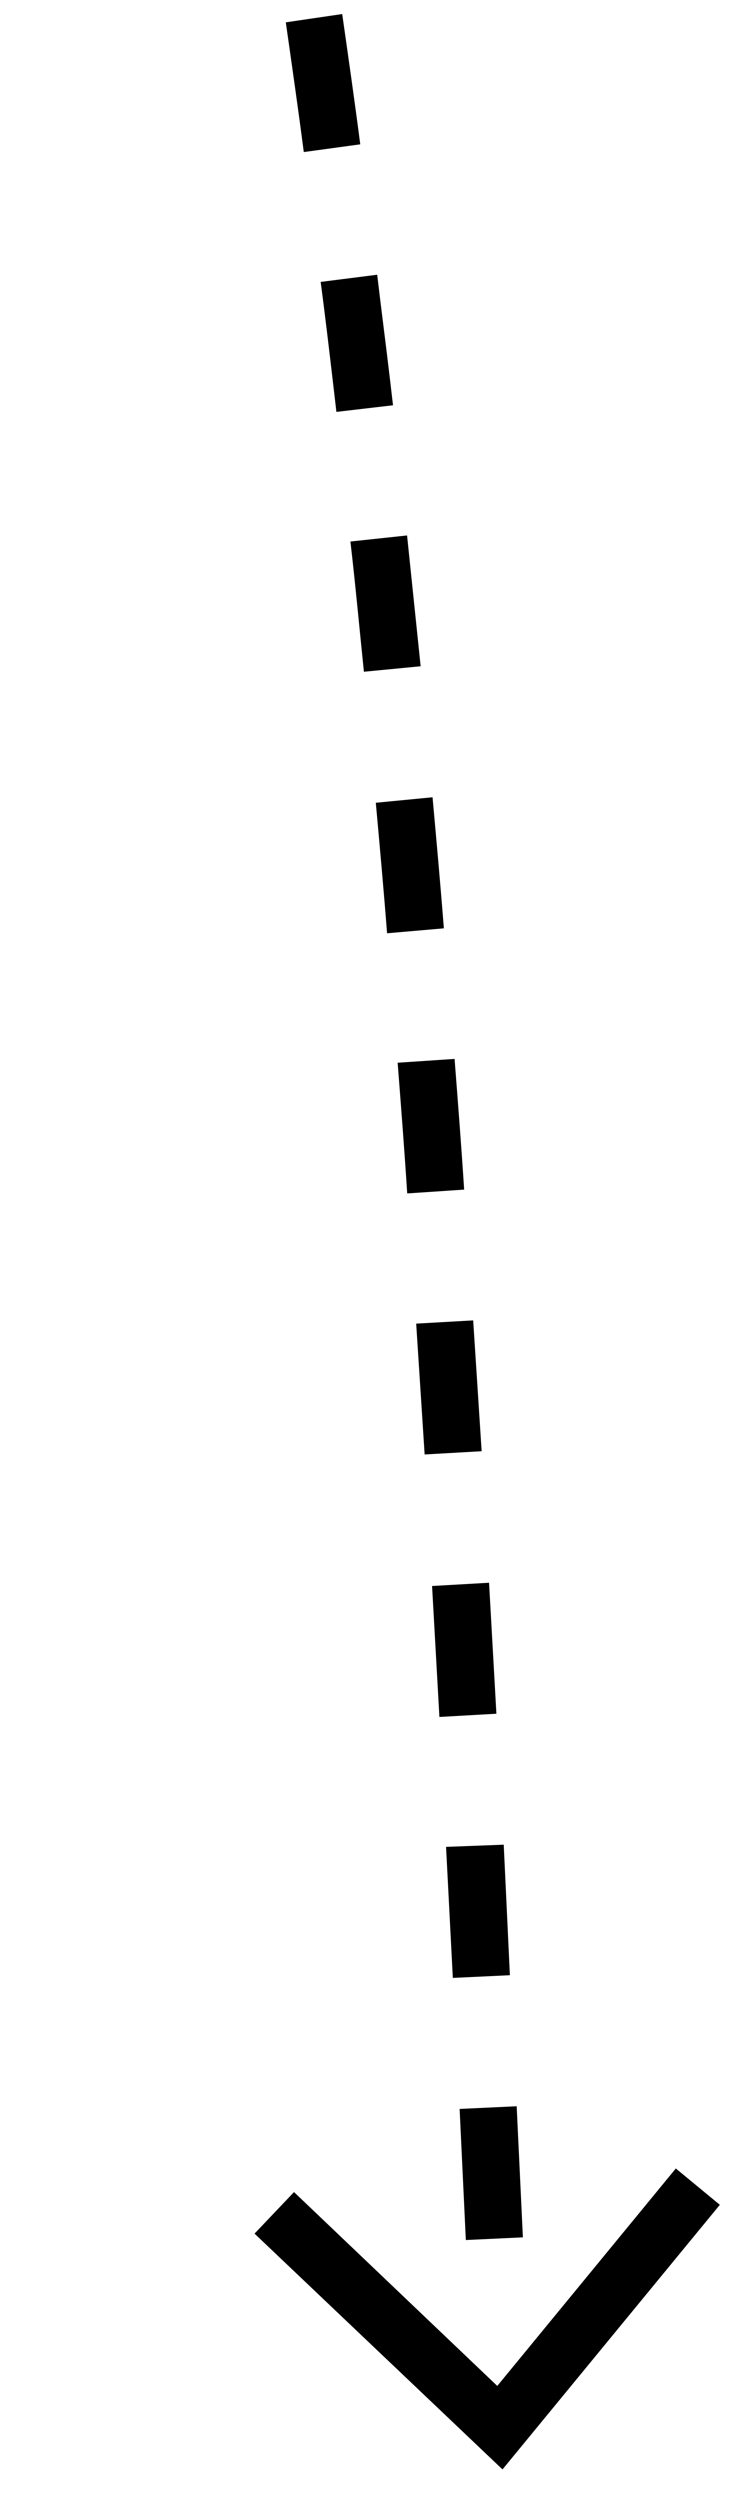 <?xml version="1.0" encoding="UTF-8"?> <svg xmlns="http://www.w3.org/2000/svg" width="49" height="162" viewBox="0 0 49 162" fill="none"> <path d="M25.273 24.554L25.473 26.261L21.804 26.69L21.605 24.982C21.341 22.73 21.083 20.515 20.783 18.267L24.448 17.802C24.711 20.054 25.01 22.302 25.273 24.554ZM26.384 34.696C26.679 37.534 26.969 40.335 27.264 43.172L23.587 43.528C23.297 40.727 23.038 37.886 22.712 35.089L26.384 34.696ZM23.35 9.352L19.69 9.853C19.327 7.06 18.927 4.272 18.524 1.447L22.18 0.91C22.583 3.734 22.983 6.523 23.35 9.352ZM28.035 51.661C28.293 54.503 28.547 57.308 28.769 60.154L25.088 60.474C24.87 57.664 24.612 54.822 24.358 52.017L28.035 51.661ZM29.463 68.615C29.681 71.424 29.903 74.27 30.084 77.084L26.394 77.331C26.213 74.517 25.991 71.671 25.773 68.862L29.463 68.615ZM30.669 85.558L31.218 94.036L27.523 94.246L26.975 85.768L30.669 85.558ZM31.698 102.558L32.174 111.045L28.48 111.255L28.004 102.769L31.698 102.558ZM32.649 119.531L33.048 127.989L29.35 128.164L28.911 119.673L32.649 119.531ZM33.488 136.48L33.891 144.975L30.193 145.149L29.79 136.654L33.488 136.48Z" fill="black"></path> <path d="M46.656 142.867L43.803 140.512L32.231 154.603L19.056 142.041L16.498 144.733L32.569 160.013L46.656 142.867Z" fill="black"></path> </svg> 